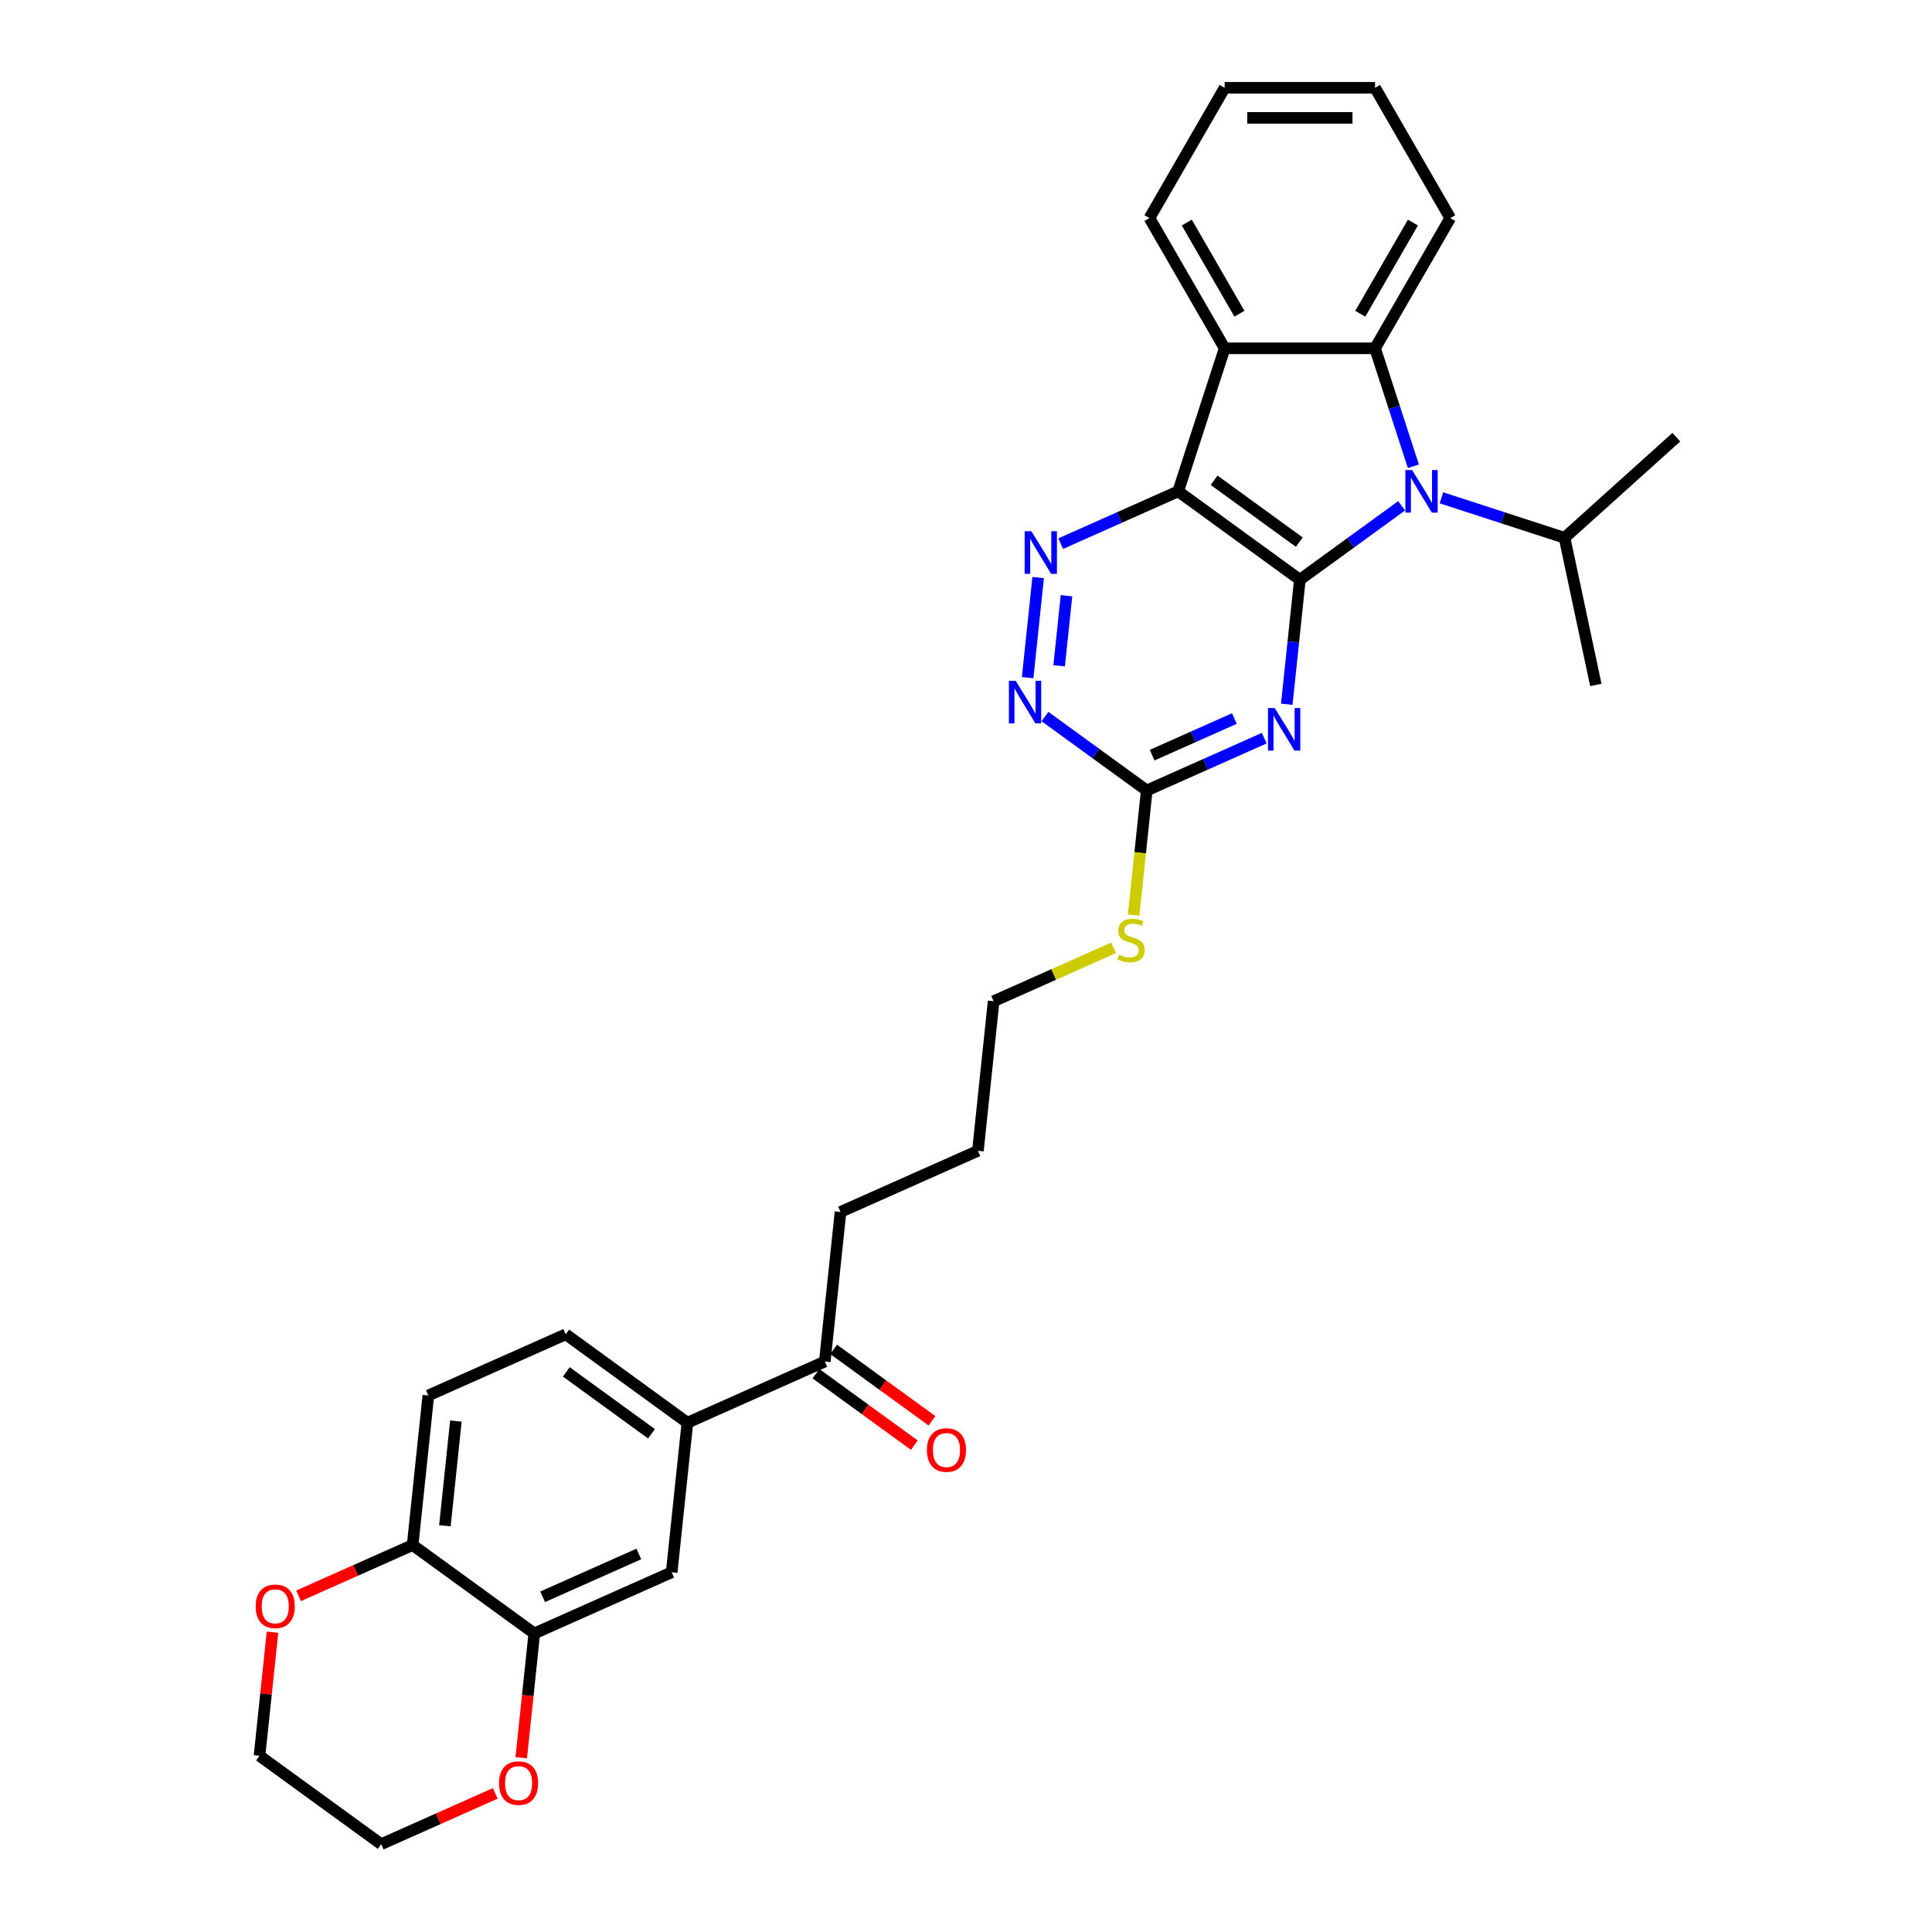 <?xml version='1.0' encoding='iso-8859-1'?>
<svg version='1.1' baseProfile='full'
              xmlns='http://www.w3.org/2000/svg'
                      xmlns:rdkit='http://www.rdkit.org/xml'
                      xmlns:xlink='http://www.w3.org/1999/xlink'
                  xml:space='preserve'
width='1000px' height='1000px' viewBox='0 0 1000 1000'>
<!-- END OF HEADER -->
<rect style='opacity:1.0;fill:#FFFFFF;stroke:none' width='1000' height='1000' x='0' y='0'> </rect>
<path class='bond-0' d='M 672.801,300.072 L 609.825,254.317' style='fill:none;fill-rule:evenodd;stroke:#000000;stroke-width:6px;stroke-linecap:butt;stroke-linejoin:miter;stroke-opacity:1' />
<path class='bond-0' d='M 672.506,280.614 L 628.422,248.585' style='fill:none;fill-rule:evenodd;stroke:#000000;stroke-width:6px;stroke-linecap:butt;stroke-linejoin:miter;stroke-opacity:1' />
<path class='bond-1' d='M 672.801,300.072 L 699.137,280.939' style='fill:none;fill-rule:evenodd;stroke:#000000;stroke-width:6px;stroke-linecap:butt;stroke-linejoin:miter;stroke-opacity:1' />
<path class='bond-1' d='M 699.137,280.939 L 725.472,261.805' style='fill:none;fill-rule:evenodd;stroke:#0000FF;stroke-width:6px;stroke-linecap:butt;stroke-linejoin:miter;stroke-opacity:1' />
<path class='bond-2' d='M 672.801,300.072 L 669.415,332.296' style='fill:none;fill-rule:evenodd;stroke:#000000;stroke-width:6px;stroke-linecap:butt;stroke-linejoin:miter;stroke-opacity:1' />
<path class='bond-2' d='M 669.415,332.296 L 666.028,364.521' style='fill:none;fill-rule:evenodd;stroke:#0000FF;stroke-width:6px;stroke-linecap:butt;stroke-linejoin:miter;stroke-opacity:1' />
<path class='bond-4' d='M 609.825,254.317 L 633.88,180.283' style='fill:none;fill-rule:evenodd;stroke:#000000;stroke-width:6px;stroke-linecap:butt;stroke-linejoin:miter;stroke-opacity:1' />
<path class='bond-5' d='M 609.825,254.317 L 579.421,267.854' style='fill:none;fill-rule:evenodd;stroke:#000000;stroke-width:6px;stroke-linecap:butt;stroke-linejoin:miter;stroke-opacity:1' />
<path class='bond-5' d='M 579.421,267.854 L 549.018,281.39' style='fill:none;fill-rule:evenodd;stroke:#0000FF;stroke-width:6px;stroke-linecap:butt;stroke-linejoin:miter;stroke-opacity:1' />
<path class='bond-3' d='M 731.564,241.348 L 721.644,210.816' style='fill:none;fill-rule:evenodd;stroke:#0000FF;stroke-width:6px;stroke-linecap:butt;stroke-linejoin:miter;stroke-opacity:1' />
<path class='bond-3' d='M 721.644,210.816 L 711.723,180.283' style='fill:none;fill-rule:evenodd;stroke:#000000;stroke-width:6px;stroke-linecap:butt;stroke-linejoin:miter;stroke-opacity:1' />
<path class='bond-14' d='M 746.085,257.666 L 777.948,268.019' style='fill:none;fill-rule:evenodd;stroke:#0000FF;stroke-width:6px;stroke-linecap:butt;stroke-linejoin:miter;stroke-opacity:1' />
<path class='bond-14' d='M 777.948,268.019 L 809.812,278.372' style='fill:none;fill-rule:evenodd;stroke:#000000;stroke-width:6px;stroke-linecap:butt;stroke-linejoin:miter;stroke-opacity:1' />
<path class='bond-6' d='M 654.358,382.078 L 623.955,395.615' style='fill:none;fill-rule:evenodd;stroke:#0000FF;stroke-width:6px;stroke-linecap:butt;stroke-linejoin:miter;stroke-opacity:1' />
<path class='bond-6' d='M 623.955,395.615 L 593.551,409.151' style='fill:none;fill-rule:evenodd;stroke:#000000;stroke-width:6px;stroke-linecap:butt;stroke-linejoin:miter;stroke-opacity:1' />
<path class='bond-6' d='M 638.905,371.916 L 617.622,381.392' style='fill:none;fill-rule:evenodd;stroke:#0000FF;stroke-width:6px;stroke-linecap:butt;stroke-linejoin:miter;stroke-opacity:1' />
<path class='bond-6' d='M 617.622,381.392 L 596.34,390.867' style='fill:none;fill-rule:evenodd;stroke:#000000;stroke-width:6px;stroke-linecap:butt;stroke-linejoin:miter;stroke-opacity:1' />
<path class='bond-20' d='M 711.723,180.283 L 750.645,112.869' style='fill:none;fill-rule:evenodd;stroke:#000000;stroke-width:6px;stroke-linecap:butt;stroke-linejoin:miter;stroke-opacity:1' />
<path class='bond-20' d='M 704.079,162.387 L 731.324,115.197' style='fill:none;fill-rule:evenodd;stroke:#000000;stroke-width:6px;stroke-linecap:butt;stroke-linejoin:miter;stroke-opacity:1' />
<path class='bond-31' d='M 711.723,180.283 L 633.88,180.283' style='fill:none;fill-rule:evenodd;stroke:#000000;stroke-width:6px;stroke-linecap:butt;stroke-linejoin:miter;stroke-opacity:1' />
<path class='bond-21' d='M 633.88,180.283 L 594.958,112.869' style='fill:none;fill-rule:evenodd;stroke:#000000;stroke-width:6px;stroke-linecap:butt;stroke-linejoin:miter;stroke-opacity:1' />
<path class='bond-21' d='M 641.524,162.387 L 614.279,115.197' style='fill:none;fill-rule:evenodd;stroke:#000000;stroke-width:6px;stroke-linecap:butt;stroke-linejoin:miter;stroke-opacity:1' />
<path class='bond-32' d='M 537.348,298.948 L 531.903,350.753' style='fill:none;fill-rule:evenodd;stroke:#0000FF;stroke-width:6px;stroke-linecap:butt;stroke-linejoin:miter;stroke-opacity:1' />
<path class='bond-32' d='M 552.015,308.346 L 548.203,344.61' style='fill:none;fill-rule:evenodd;stroke:#0000FF;stroke-width:6px;stroke-linecap:butt;stroke-linejoin:miter;stroke-opacity:1' />
<path class='bond-7' d='M 593.551,409.151 L 567.216,390.018' style='fill:none;fill-rule:evenodd;stroke:#000000;stroke-width:6px;stroke-linecap:butt;stroke-linejoin:miter;stroke-opacity:1' />
<path class='bond-7' d='M 567.216,390.018 L 540.881,370.884' style='fill:none;fill-rule:evenodd;stroke:#0000FF;stroke-width:6px;stroke-linecap:butt;stroke-linejoin:miter;stroke-opacity:1' />
<path class='bond-19' d='M 593.551,409.151 L 590.162,441.391' style='fill:none;fill-rule:evenodd;stroke:#000000;stroke-width:6px;stroke-linecap:butt;stroke-linejoin:miter;stroke-opacity:1' />
<path class='bond-19' d='M 590.162,441.391 L 586.774,473.631' style='fill:none;fill-rule:evenodd;stroke:#CCCC00;stroke-width:6px;stroke-linecap:butt;stroke-linejoin:miter;stroke-opacity:1' />
<path class='bond-8' d='M 276.549,845.467 L 347.663,813.805' style='fill:none;fill-rule:evenodd;stroke:#000000;stroke-width:6px;stroke-linecap:butt;stroke-linejoin:miter;stroke-opacity:1' />
<path class='bond-8' d='M 280.884,826.495 L 330.663,804.331' style='fill:none;fill-rule:evenodd;stroke:#000000;stroke-width:6px;stroke-linecap:butt;stroke-linejoin:miter;stroke-opacity:1' />
<path class='bond-13' d='M 276.549,845.467 L 273.169,877.628' style='fill:none;fill-rule:evenodd;stroke:#000000;stroke-width:6px;stroke-linecap:butt;stroke-linejoin:miter;stroke-opacity:1' />
<path class='bond-13' d='M 273.169,877.628 L 269.789,909.79' style='fill:none;fill-rule:evenodd;stroke:#FF0000;stroke-width:6px;stroke-linecap:butt;stroke-linejoin:miter;stroke-opacity:1' />
<path class='bond-34' d='M 276.549,845.467 L 213.573,799.711' style='fill:none;fill-rule:evenodd;stroke:#000000;stroke-width:6px;stroke-linecap:butt;stroke-linejoin:miter;stroke-opacity:1' />
<path class='bond-9' d='M 355.8,736.388 L 426.913,704.726' style='fill:none;fill-rule:evenodd;stroke:#000000;stroke-width:6px;stroke-linecap:butt;stroke-linejoin:miter;stroke-opacity:1' />
<path class='bond-10' d='M 355.8,736.388 L 347.663,813.805' style='fill:none;fill-rule:evenodd;stroke:#000000;stroke-width:6px;stroke-linecap:butt;stroke-linejoin:miter;stroke-opacity:1' />
<path class='bond-16' d='M 355.8,736.388 L 292.823,690.632' style='fill:none;fill-rule:evenodd;stroke:#000000;stroke-width:6px;stroke-linecap:butt;stroke-linejoin:miter;stroke-opacity:1' />
<path class='bond-16' d='M 337.202,742.12 L 293.118,710.091' style='fill:none;fill-rule:evenodd;stroke:#000000;stroke-width:6px;stroke-linecap:butt;stroke-linejoin:miter;stroke-opacity:1' />
<path class='bond-11' d='M 213.573,799.711 L 221.709,722.294' style='fill:none;fill-rule:evenodd;stroke:#000000;stroke-width:6px;stroke-linecap:butt;stroke-linejoin:miter;stroke-opacity:1' />
<path class='bond-11' d='M 230.276,789.726 L 235.972,735.534' style='fill:none;fill-rule:evenodd;stroke:#000000;stroke-width:6px;stroke-linecap:butt;stroke-linejoin:miter;stroke-opacity:1' />
<path class='bond-15' d='M 213.573,799.711 L 184.049,812.856' style='fill:none;fill-rule:evenodd;stroke:#000000;stroke-width:6px;stroke-linecap:butt;stroke-linejoin:miter;stroke-opacity:1' />
<path class='bond-15' d='M 184.049,812.856 L 154.525,826.001' style='fill:none;fill-rule:evenodd;stroke:#FF0000;stroke-width:6px;stroke-linecap:butt;stroke-linejoin:miter;stroke-opacity:1' />
<path class='bond-12' d='M 426.913,704.726 L 435.05,627.309' style='fill:none;fill-rule:evenodd;stroke:#000000;stroke-width:6px;stroke-linecap:butt;stroke-linejoin:miter;stroke-opacity:1' />
<path class='bond-18' d='M 422.338,711.024 L 447.793,729.518' style='fill:none;fill-rule:evenodd;stroke:#000000;stroke-width:6px;stroke-linecap:butt;stroke-linejoin:miter;stroke-opacity:1' />
<path class='bond-18' d='M 447.793,729.518 L 473.249,748.013' style='fill:none;fill-rule:evenodd;stroke:#FF0000;stroke-width:6px;stroke-linecap:butt;stroke-linejoin:miter;stroke-opacity:1' />
<path class='bond-18' d='M 431.489,698.428 L 456.944,716.923' style='fill:none;fill-rule:evenodd;stroke:#000000;stroke-width:6px;stroke-linecap:butt;stroke-linejoin:miter;stroke-opacity:1' />
<path class='bond-18' d='M 456.944,716.923 L 482.4,735.417' style='fill:none;fill-rule:evenodd;stroke:#FF0000;stroke-width:6px;stroke-linecap:butt;stroke-linejoin:miter;stroke-opacity:1' />
<path class='bond-22' d='M 256.347,928.256 L 226.823,941.401' style='fill:none;fill-rule:evenodd;stroke:#FF0000;stroke-width:6px;stroke-linecap:butt;stroke-linejoin:miter;stroke-opacity:1' />
<path class='bond-22' d='M 226.823,941.401 L 197.299,954.545' style='fill:none;fill-rule:evenodd;stroke:#000000;stroke-width:6px;stroke-linecap:butt;stroke-linejoin:miter;stroke-opacity:1' />
<path class='bond-26' d='M 809.812,278.372 L 825.996,354.514' style='fill:none;fill-rule:evenodd;stroke:#000000;stroke-width:6px;stroke-linecap:butt;stroke-linejoin:miter;stroke-opacity:1' />
<path class='bond-27' d='M 809.812,278.372 L 867.661,226.285' style='fill:none;fill-rule:evenodd;stroke:#000000;stroke-width:6px;stroke-linecap:butt;stroke-linejoin:miter;stroke-opacity:1' />
<path class='bond-24' d='M 141.047,844.809 L 137.684,876.8' style='fill:none;fill-rule:evenodd;stroke:#FF0000;stroke-width:6px;stroke-linecap:butt;stroke-linejoin:miter;stroke-opacity:1' />
<path class='bond-24' d='M 137.684,876.8 L 134.322,908.79' style='fill:none;fill-rule:evenodd;stroke:#000000;stroke-width:6px;stroke-linecap:butt;stroke-linejoin:miter;stroke-opacity:1' />
<path class='bond-17' d='M 292.823,690.632 L 221.709,722.294' style='fill:none;fill-rule:evenodd;stroke:#000000;stroke-width:6px;stroke-linecap:butt;stroke-linejoin:miter;stroke-opacity:1' />
<path class='bond-25' d='M 576.4,490.582 L 545.35,504.406' style='fill:none;fill-rule:evenodd;stroke:#CCCC00;stroke-width:6px;stroke-linecap:butt;stroke-linejoin:miter;stroke-opacity:1' />
<path class='bond-25' d='M 545.35,504.406 L 514.301,518.23' style='fill:none;fill-rule:evenodd;stroke:#000000;stroke-width:6px;stroke-linecap:butt;stroke-linejoin:miter;stroke-opacity:1' />
<path class='bond-29' d='M 750.645,112.869 L 711.723,45.455' style='fill:none;fill-rule:evenodd;stroke:#000000;stroke-width:6px;stroke-linecap:butt;stroke-linejoin:miter;stroke-opacity:1' />
<path class='bond-30' d='M 594.958,112.869 L 633.88,45.455' style='fill:none;fill-rule:evenodd;stroke:#000000;stroke-width:6px;stroke-linecap:butt;stroke-linejoin:miter;stroke-opacity:1' />
<path class='bond-35' d='M 197.299,954.545 L 134.322,908.79' style='fill:none;fill-rule:evenodd;stroke:#000000;stroke-width:6px;stroke-linecap:butt;stroke-linejoin:miter;stroke-opacity:1' />
<path class='bond-23' d='M 435.05,627.309 L 506.164,595.647' style='fill:none;fill-rule:evenodd;stroke:#000000;stroke-width:6px;stroke-linecap:butt;stroke-linejoin:miter;stroke-opacity:1' />
<path class='bond-28' d='M 514.301,518.23 L 506.164,595.647' style='fill:none;fill-rule:evenodd;stroke:#000000;stroke-width:6px;stroke-linecap:butt;stroke-linejoin:miter;stroke-opacity:1' />
<path class='bond-33' d='M 711.723,45.455 L 633.88,45.455' style='fill:none;fill-rule:evenodd;stroke:#000000;stroke-width:6px;stroke-linecap:butt;stroke-linejoin:miter;stroke-opacity:1' />
<path class='bond-33' d='M 700.047,61.023 L 645.556,61.023' style='fill:none;fill-rule:evenodd;stroke:#000000;stroke-width:6px;stroke-linecap:butt;stroke-linejoin:miter;stroke-opacity:1' />
<path  class='atom-2' d='M 730.905 243.294
L 738.129 254.971
Q 738.845 256.123, 739.997 258.209
Q 741.149 260.295, 741.212 260.42
L 741.212 243.294
L 744.139 243.294
L 744.139 265.34
L 741.118 265.34
L 733.365 252.573
Q 732.462 251.079, 731.497 249.366
Q 730.563 247.654, 730.282 247.124
L 730.282 265.34
L 727.418 265.34
L 727.418 243.294
L 730.905 243.294
' fill='#0000FF'/>
<path  class='atom-3' d='M 659.792 366.467
L 667.015 378.143
Q 667.732 379.295, 668.884 381.382
Q 670.036 383.468, 670.098 383.592
L 670.098 366.467
L 673.025 366.467
L 673.025 388.512
L 670.005 388.512
L 662.251 375.746
Q 661.348 374.251, 660.383 372.538
Q 659.449 370.826, 659.169 370.297
L 659.169 388.512
L 656.304 388.512
L 656.304 366.467
L 659.792 366.467
' fill='#0000FF'/>
<path  class='atom-6' d='M 533.838 274.956
L 541.062 286.633
Q 541.778 287.785, 542.93 289.871
Q 544.082 291.957, 544.145 292.082
L 544.145 274.956
L 547.072 274.956
L 547.072 297.001
L 544.051 297.001
L 536.298 284.235
Q 535.395 282.741, 534.43 281.028
Q 533.496 279.315, 533.215 278.786
L 533.215 297.001
L 530.351 297.001
L 530.351 274.956
L 533.838 274.956
' fill='#0000FF'/>
<path  class='atom-8' d='M 525.701 352.373
L 532.925 364.05
Q 533.641 365.202, 534.793 367.288
Q 535.945 369.374, 536.008 369.499
L 536.008 352.373
L 538.935 352.373
L 538.935 374.419
L 535.914 374.419
L 528.161 361.652
Q 527.258 360.158, 526.293 358.445
Q 525.359 356.732, 525.079 356.203
L 525.079 374.419
L 522.214 374.419
L 522.214 352.373
L 525.701 352.373
' fill='#0000FF'/>
<path  class='atom-14' d='M 258.293 922.946
Q 258.293 917.653, 260.908 914.695
Q 263.524 911.736, 268.412 911.736
Q 273.301 911.736, 275.917 914.695
Q 278.532 917.653, 278.532 922.946
Q 278.532 928.302, 275.885 931.353
Q 273.239 934.373, 268.412 934.373
Q 263.555 934.373, 260.908 931.353
Q 258.293 928.333, 258.293 922.946
M 268.412 931.882
Q 271.775 931.882, 273.581 929.64
Q 275.418 927.367, 275.418 922.946
Q 275.418 918.618, 273.581 916.438
Q 271.775 914.227, 268.412 914.227
Q 265.05 914.227, 263.212 916.407
Q 261.406 918.587, 261.406 922.946
Q 261.406 927.399, 263.212 929.64
Q 265.05 931.882, 268.412 931.882
' fill='#FF0000'/>
<path  class='atom-16' d='M 132.339 831.435
Q 132.339 826.142, 134.955 823.184
Q 137.57 820.226, 142.459 820.226
Q 147.348 820.226, 149.963 823.184
Q 152.579 826.142, 152.579 831.435
Q 152.579 836.791, 149.932 839.843
Q 147.285 842.863, 142.459 842.863
Q 137.602 842.863, 134.955 839.843
Q 132.339 836.822, 132.339 831.435
M 142.459 840.372
Q 145.822 840.372, 147.628 838.13
Q 149.465 835.857, 149.465 831.435
Q 149.465 827.107, 147.628 824.928
Q 145.822 822.717, 142.459 822.717
Q 139.096 822.717, 137.259 824.897
Q 135.453 827.076, 135.453 831.435
Q 135.453 835.888, 137.259 838.13
Q 139.096 840.372, 142.459 840.372
' fill='#FF0000'/>
<path  class='atom-19' d='M 479.77 750.543
Q 479.77 745.25, 482.386 742.292
Q 485.001 739.334, 489.89 739.334
Q 494.779 739.334, 497.394 742.292
Q 500.01 745.25, 500.01 750.543
Q 500.01 755.899, 497.363 758.951
Q 494.716 761.971, 489.89 761.971
Q 485.033 761.971, 482.386 758.951
Q 479.77 755.93, 479.77 750.543
M 489.89 759.48
Q 493.253 759.48, 495.059 757.238
Q 496.896 754.965, 496.896 750.543
Q 496.896 746.215, 495.059 744.036
Q 493.253 741.825, 489.89 741.825
Q 486.527 741.825, 484.69 744.005
Q 482.884 746.184, 482.884 750.543
Q 482.884 754.996, 484.69 757.238
Q 486.527 759.48, 489.89 759.48
' fill='#FF0000'/>
<path  class='atom-20' d='M 579.187 494.135
Q 579.436 494.228, 580.463 494.664
Q 581.491 495.1, 582.612 495.38
Q 583.764 495.629, 584.885 495.629
Q 586.971 495.629, 588.185 494.633
Q 589.4 493.605, 589.4 491.83
Q 589.4 490.616, 588.777 489.869
Q 588.185 489.121, 587.251 488.717
Q 586.317 488.312, 584.76 487.845
Q 582.799 487.253, 581.615 486.693
Q 580.463 486.132, 579.623 484.949
Q 578.813 483.766, 578.813 481.773
Q 578.813 479.002, 580.681 477.289
Q 582.581 475.577, 586.317 475.577
Q 588.87 475.577, 591.766 476.791
L 591.05 479.189
Q 588.403 478.099, 586.411 478.099
Q 584.262 478.099, 583.079 479.002
Q 581.896 479.874, 581.927 481.399
Q 581.927 482.583, 582.518 483.299
Q 583.141 484.015, 584.013 484.42
Q 584.916 484.824, 586.411 485.292
Q 588.403 485.914, 589.587 486.537
Q 590.77 487.16, 591.61 488.436
Q 592.482 489.682, 592.482 491.83
Q 592.482 494.882, 590.427 496.532
Q 588.403 498.151, 585.009 498.151
Q 583.048 498.151, 581.553 497.715
Q 580.09 497.311, 578.346 496.594
L 579.187 494.135
' fill='#CCCC00'/>
</svg>
